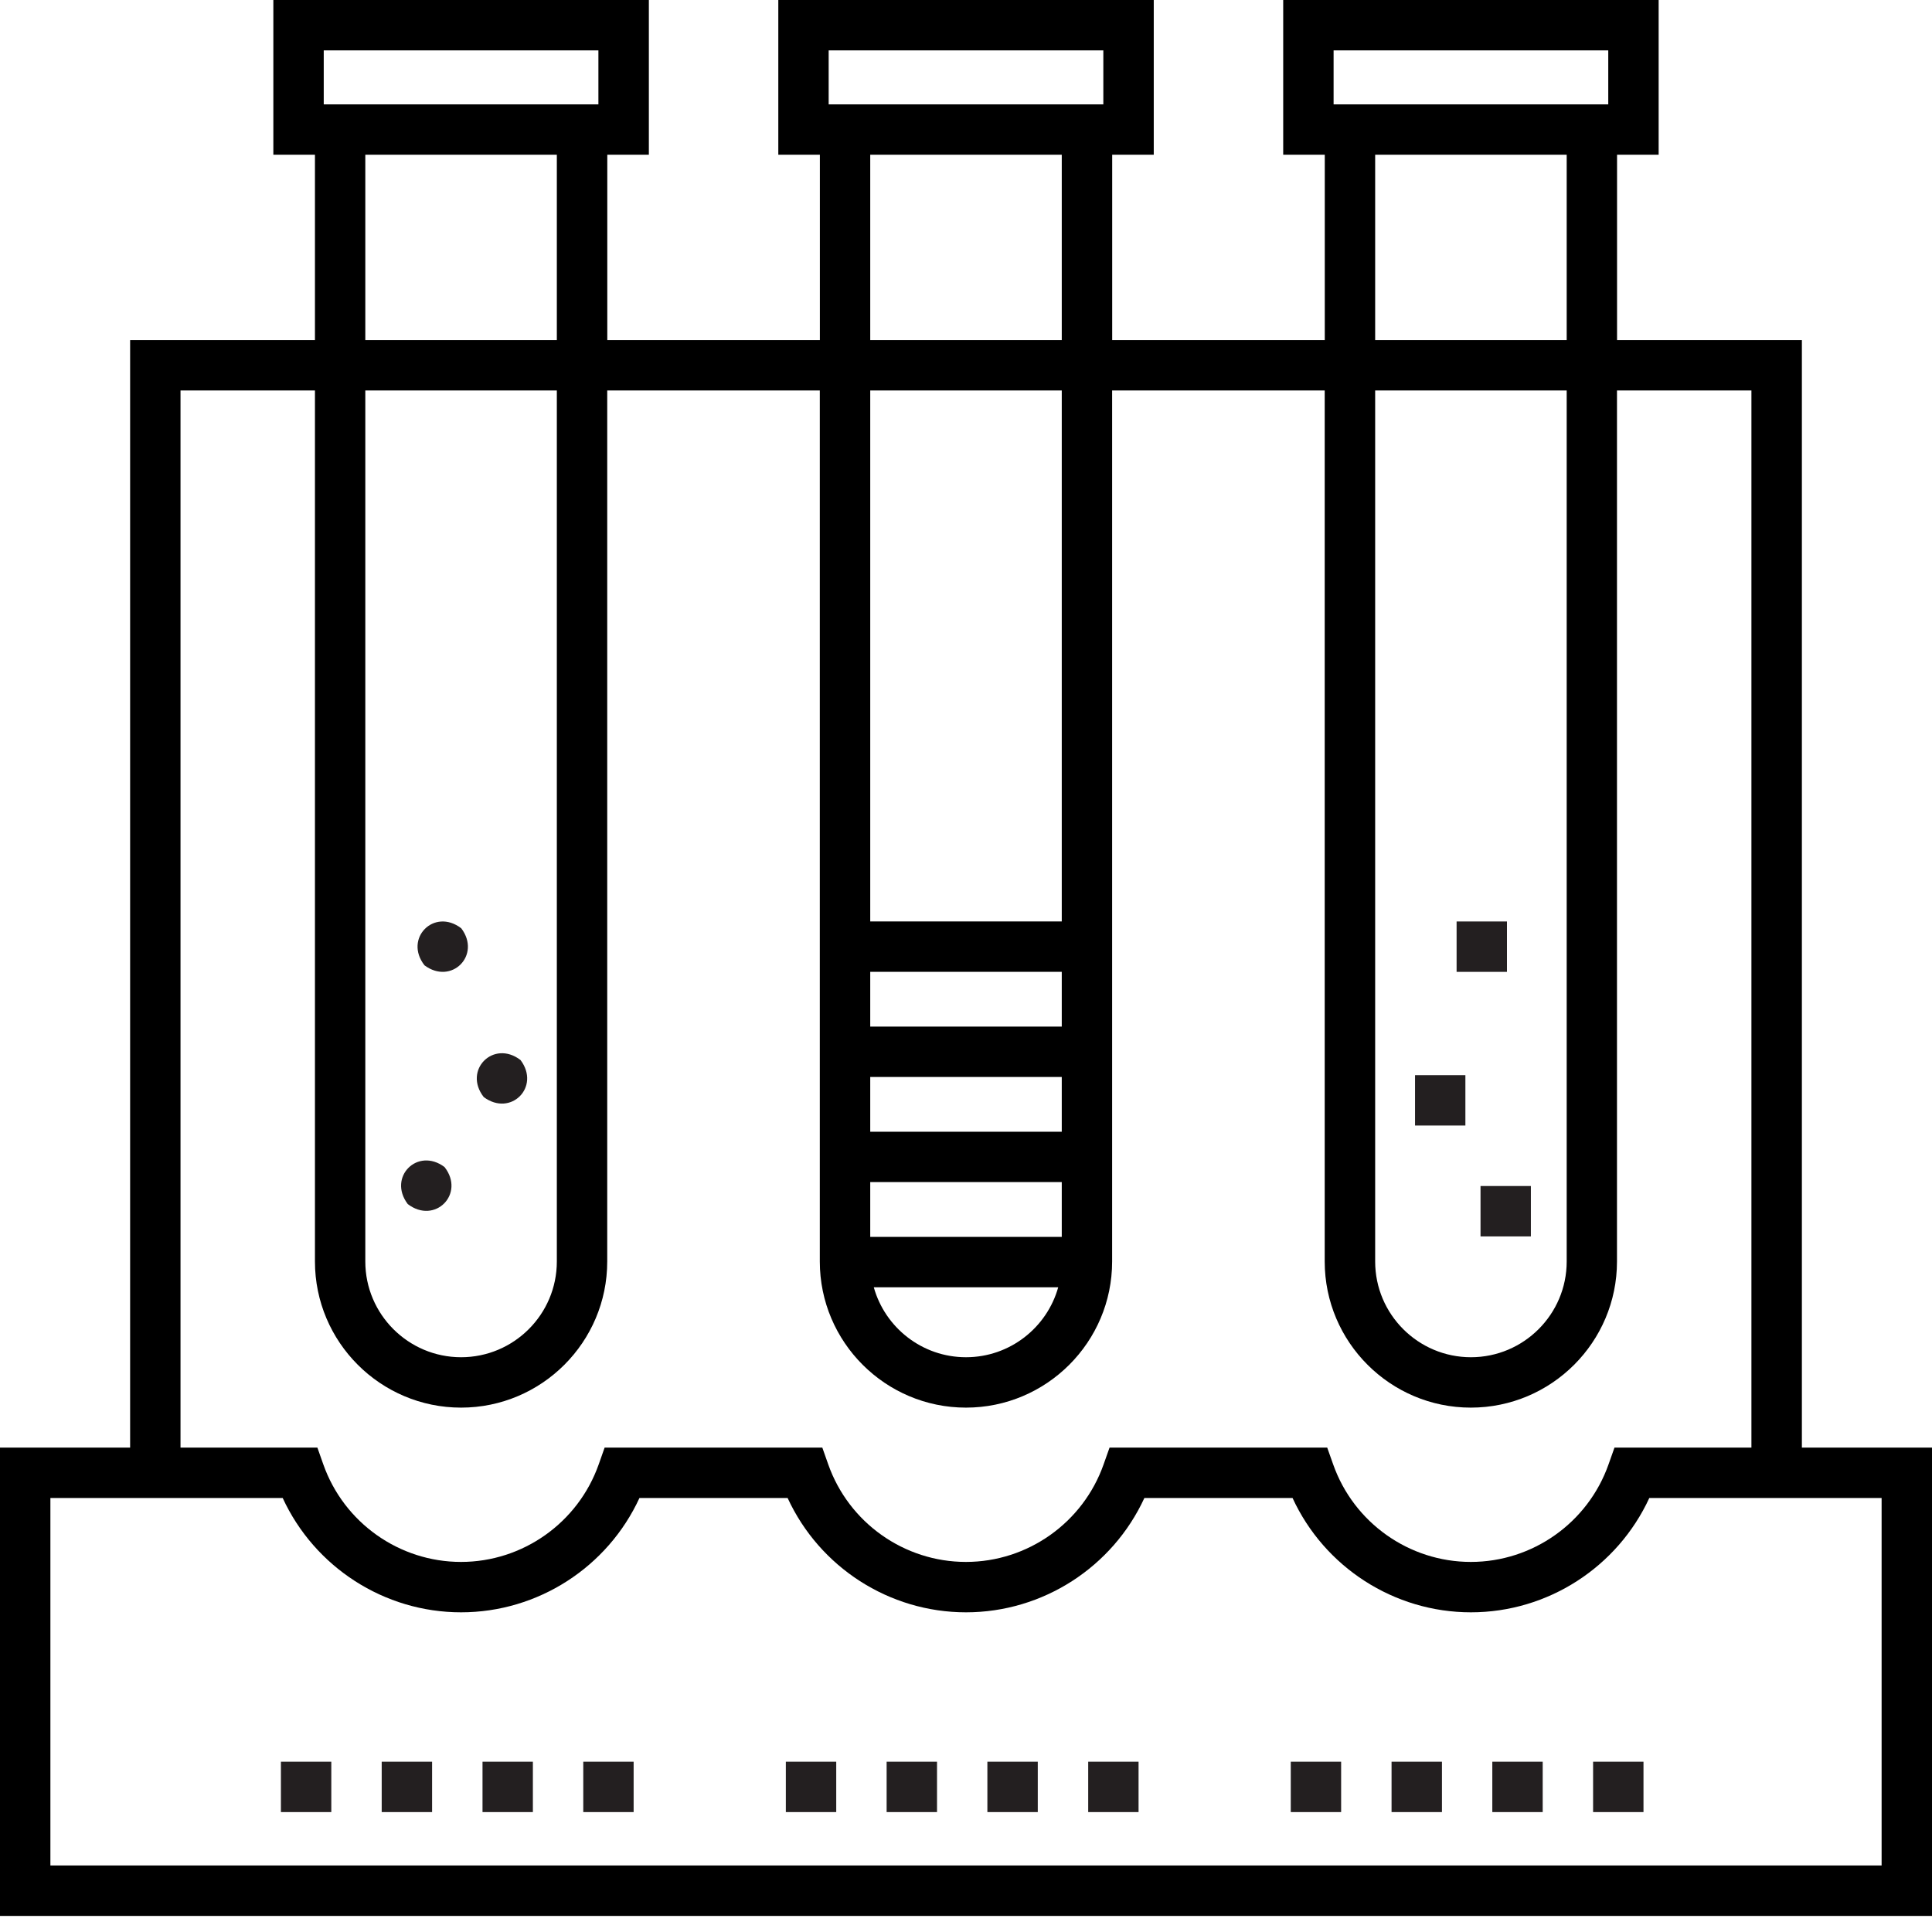 <svg width="60" height="60" viewBox="0 0 60 60" fill="none" xmlns="http://www.w3.org/2000/svg">
<g clip-path="url(#clip0_127_709)">
<path d="M13.805 36.243C12.968 35.617 12.032 36.556 12.663 37.393C13.506 38.039 14.457 37.076 13.805 36.243Z" fill="#231F20"/>
<path d="M16.165 32.92C15.323 32.275 14.372 33.237 15.023 34.07C15.86 34.695 16.796 33.756 16.165 32.92Z" fill="#231F20"/>
<path d="M14.325 28.829C13.482 28.183 12.532 29.145 13.183 29.979C14.02 30.603 14.955 29.664 14.325 28.829Z" fill="#231F20"/>
<path d="M46.8 28.617H45.236V30.182H46.8V28.617Z" fill="#231F20"/>
<path d="M45.509 33.39H43.945V34.954H45.509V33.39Z" fill="#231F20"/>
<path d="M47.543 36.833H45.979V38.398H47.543V36.833Z" fill="#231F20"/>
<path d="M55.959 44.957V10.562H50.219V4.805H51.511V0H39.851V4.805H41.142V10.562H34.54V4.805H35.831V0H24.171V4.805H25.462V10.562H18.86V4.805H20.151V0H8.489V4.805H9.781V10.562H4.041V44.957H0V59.501H60V44.957H55.959ZM41.416 1.565H49.946V3.241H41.416V1.565ZM42.707 4.805H48.655V10.562H42.707V4.805ZM42.707 12.127H48.655V39.177C48.655 40.817 47.32 42.15 45.681 42.15C44.041 42.15 42.707 40.817 42.707 39.177V12.127ZM25.735 1.565H34.265V3.241H25.735V1.565ZM27.026 4.805H32.974V10.562H27.026V4.805ZM32.974 38.412H27.026V36.711H32.974V38.412ZM32.864 39.977C32.514 41.229 31.363 42.15 30 42.15C28.637 42.15 27.486 41.229 27.136 39.977H32.864ZM32.974 35.147H27.026V33.446H32.974V35.147ZM32.974 31.881H27.026V30.181H32.974V31.881ZM32.974 28.616H27.026V12.127H32.974V28.616ZM10.054 1.565H18.584V3.241H10.054V1.565ZM11.345 4.805H17.293V10.562H11.345V4.805ZM11.345 12.127H17.293V39.177C17.293 40.817 15.959 42.15 14.319 42.15C12.68 42.15 11.345 40.817 11.345 39.177V12.127ZM5.606 12.127H9.781V39.177C9.781 41.68 11.817 43.715 14.319 43.715C16.822 43.715 18.858 41.68 18.858 39.177V12.127H25.46V39.177C25.46 41.68 27.497 43.715 29.999 43.715C32.501 43.715 34.538 41.68 34.538 39.177V12.127H41.14V39.177C41.14 41.68 43.176 43.715 45.678 43.715C48.181 43.715 50.217 41.68 50.217 39.177V12.127H54.392V44.957H50.139L49.954 45.479C49.315 47.29 47.596 48.507 45.678 48.507C43.761 48.507 42.042 47.29 41.403 45.479L41.218 44.957H34.458L34.273 45.479C33.634 47.29 31.916 48.507 29.998 48.507C28.08 48.507 26.361 47.29 25.722 45.479L25.538 44.957H18.777L18.593 45.479C17.953 47.29 16.235 48.507 14.317 48.507C12.399 48.507 10.681 47.29 10.041 45.479L9.857 44.957H5.606V12.127ZM58.434 57.935H1.565V46.521H8.779C9.768 48.666 11.928 50.072 14.319 50.072C16.71 50.072 18.871 48.666 19.859 46.521H24.46C25.448 48.666 27.609 50.072 30 50.072C32.391 50.072 34.552 48.666 35.54 46.521H40.141C41.129 48.666 43.29 50.072 45.681 50.072C48.072 50.072 50.232 48.666 51.221 46.521H58.435V57.935H58.434Z" fill="black"/>
<path d="M16.549 54.711H14.985V56.276H16.549V54.711Z" fill="#231F20"/>
<path d="M10.289 54.711H8.724V56.276H10.289V54.711Z" fill="#231F20"/>
<path d="M19.678 54.711H18.114V56.276H19.678V54.711Z" fill="#231F20"/>
<path d="M13.419 54.711H11.854V56.276H13.419V54.711Z" fill="#231F20"/>
<path d="M25.97 54.711H24.405V56.276H25.97V54.711Z" fill="#231F20"/>
<path d="M35.359 54.711H33.795V56.276H35.359V54.711Z" fill="#231F20"/>
<path d="M32.229 54.711H30.664V56.276H32.229V54.711Z" fill="#231F20"/>
<path d="M29.1 54.711H27.535V56.276H29.1V54.711Z" fill="#231F20"/>
<path d="M51.04 54.711H49.475V56.276H51.04V54.711Z" fill="#231F20"/>
<path d="M41.65 54.711H40.086V56.276H41.65V54.711Z" fill="#231F20"/>
<path d="M47.91 54.711H46.345V56.276H47.91V54.711Z" fill="#231F20"/>
<path d="M44.781 54.711H43.216V56.276H44.781V54.711Z" fill="#231F20"/>
</g>
<defs>
<clipPath id="clip0_127_709">
<rect width="60" height="59.501" fill="white"/>
</clipPath>
</defs>
</svg>
